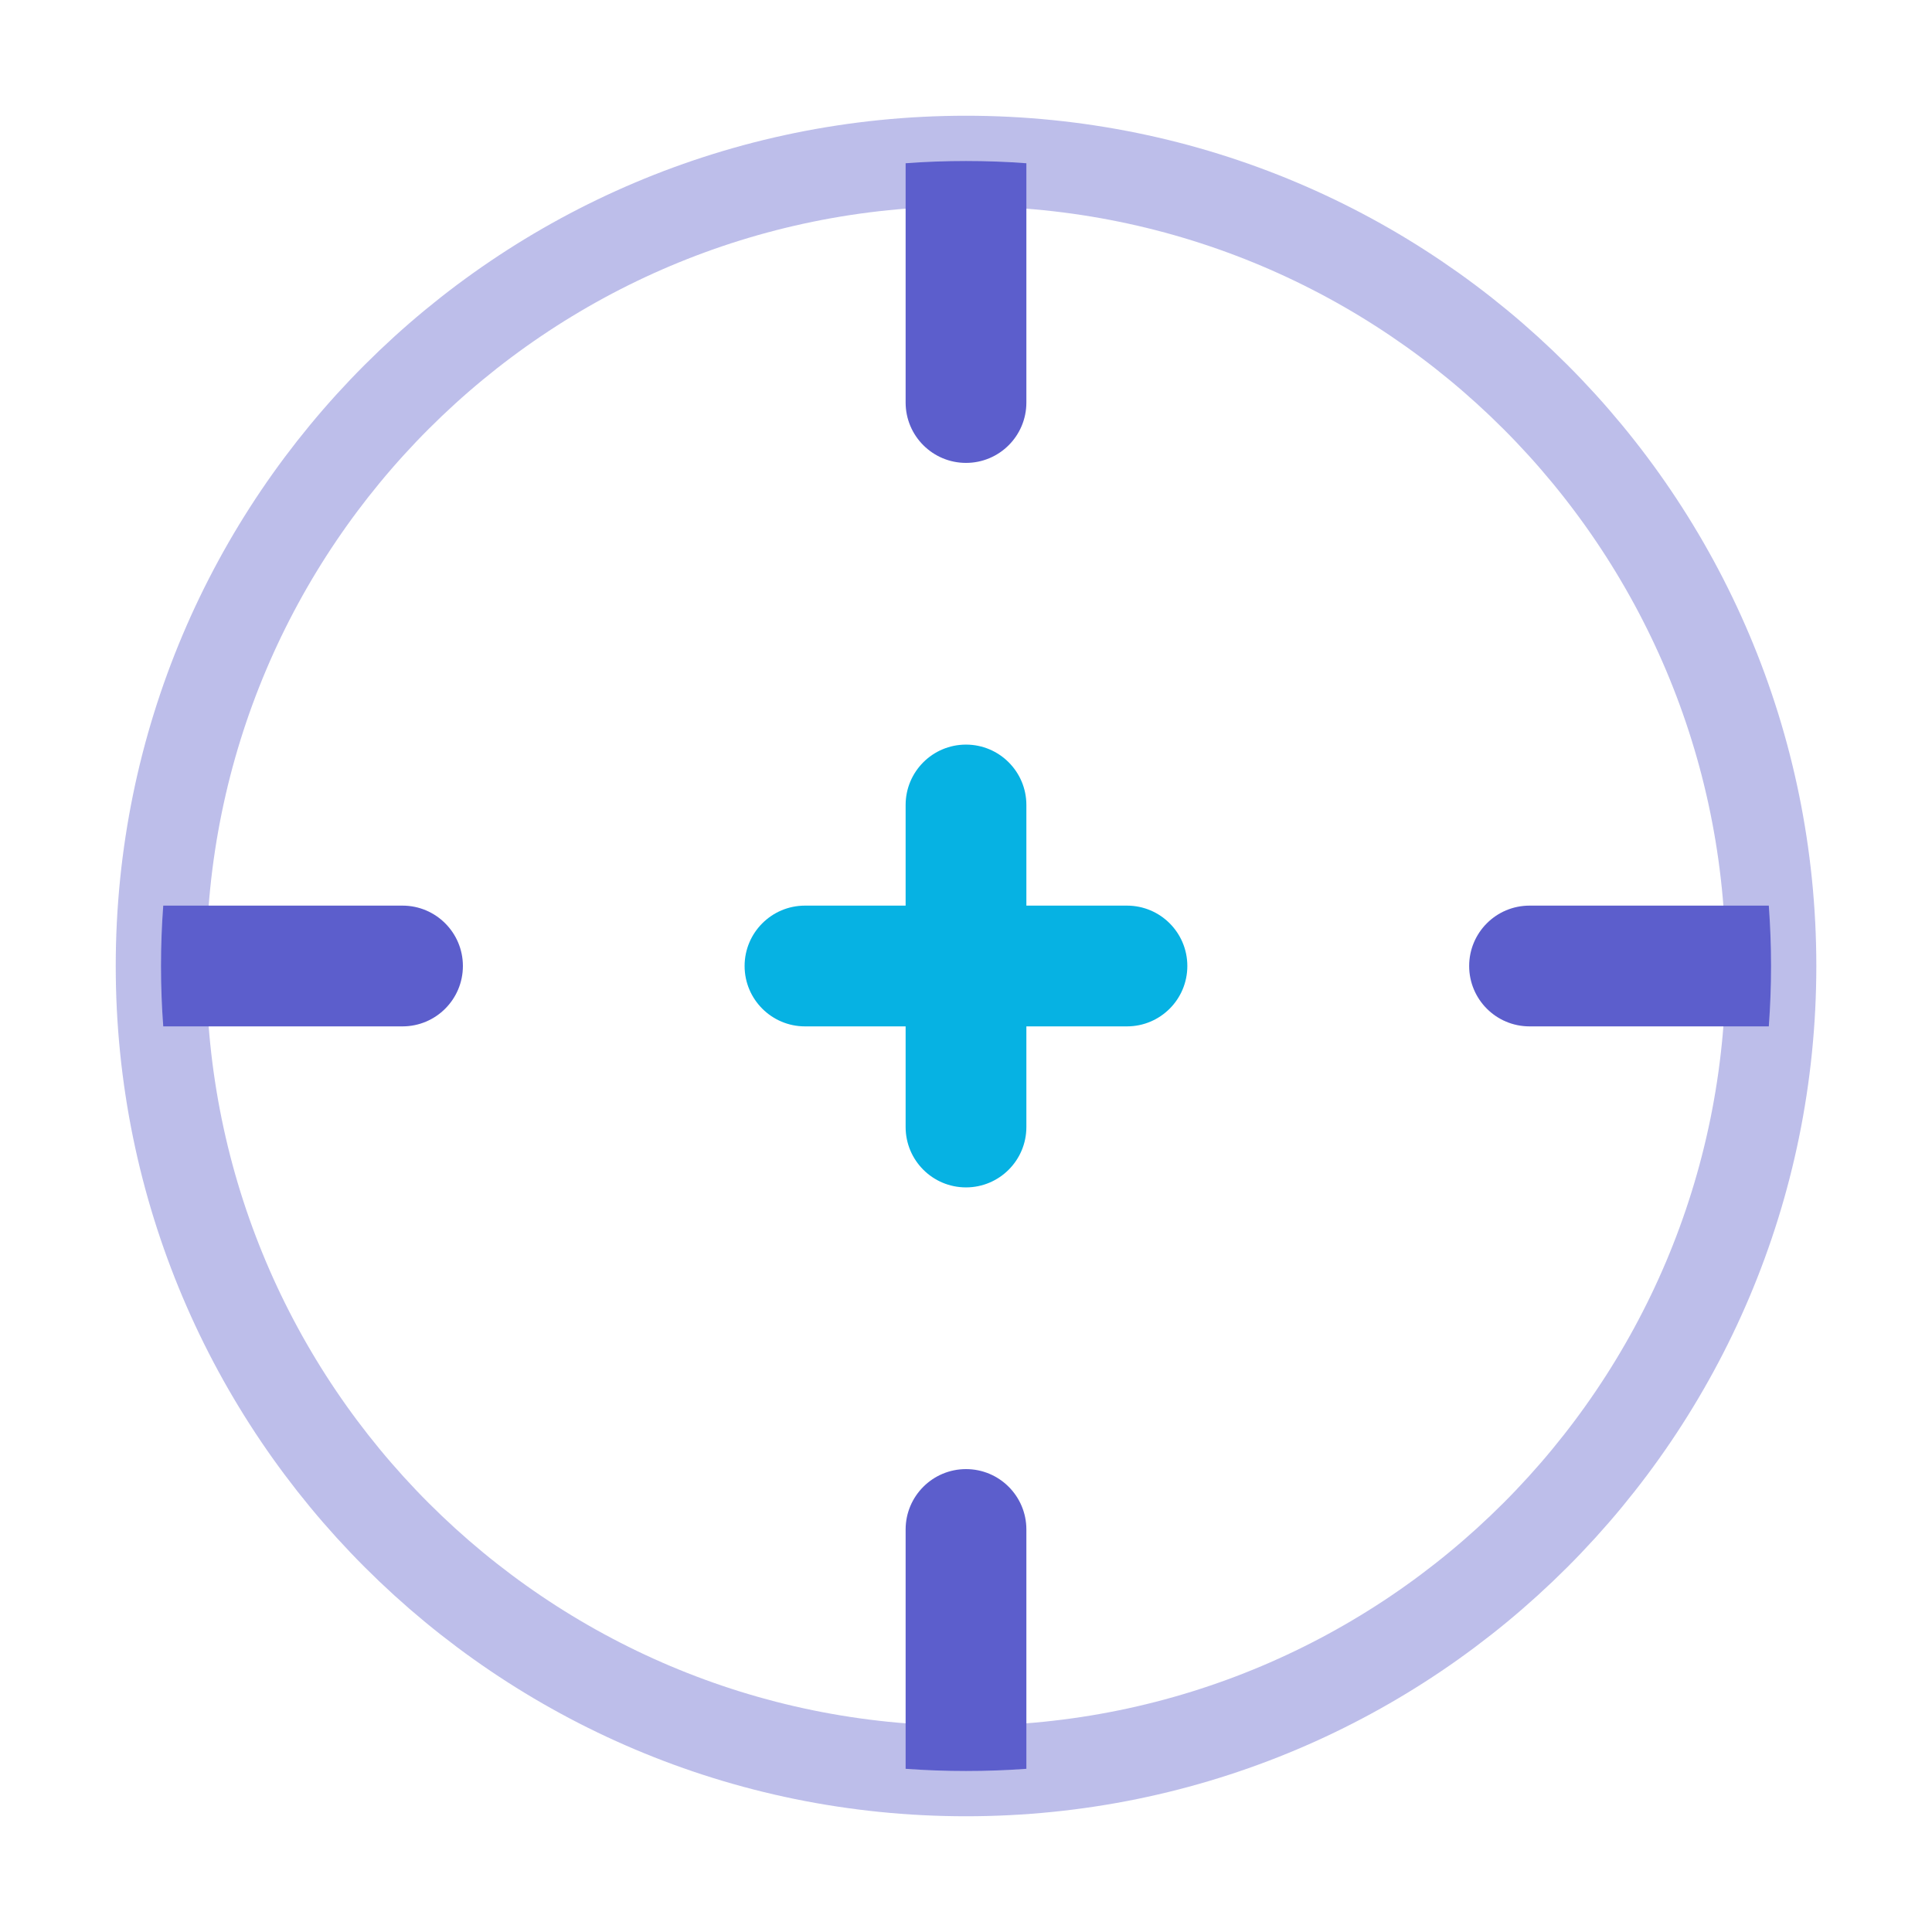 <svg width="32" height="32" viewBox="0 0 32 32" fill="none" xmlns="http://www.w3.org/2000/svg">
<path opacity="0.4" d="M29.334 16C29.334 23.364 23.364 29.333 16 29.333C8.637 29.333 2.667 23.364 2.667 16C2.667 8.636 8.637 2.667 16 2.667C23.364 2.667 29.334 8.636 29.334 16Z" stroke="#5C5ECC" stroke-width="1.5" stroke-linecap="round" stroke-linejoin="round"/>
<path d="M12.333 16C12.333 15.448 12.781 15 13.333 15H15V13.333C15 12.781 15.447 12.333 16 12.333C16.552 12.333 17 12.781 17 13.333V15H18.666C19.219 15 19.666 15.448 19.666 16C19.666 16.552 19.219 17 18.666 17H17V18.667C17 19.219 16.552 19.667 16 19.667C15.447 19.667 15 19.219 15 18.667V17H13.333C12.781 17 12.333 16.552 12.333 16Z" fill="#06B2E3"/>
<path d="M2.704 17C2.679 16.67 2.667 16.337 2.667 16C2.667 15.664 2.679 15.33 2.704 15H6.667C7.219 15 7.667 15.448 7.667 16C7.667 16.552 7.219 17 6.667 17H2.704Z" fill="#5C5ECC"/>
<path d="M17 29.297C16.67 29.321 16.337 29.333 16 29.333C15.664 29.333 15.331 29.321 15 29.297V25.333C15 24.781 15.448 24.333 16 24.333C16.553 24.333 17 24.781 17 25.333V29.297Z" fill="#5C5ECC"/>
<path d="M29.297 15C29.321 15.33 29.334 15.664 29.334 16C29.334 16.337 29.321 16.67 29.297 17H25.334C24.781 17 24.334 16.552 24.334 16C24.334 15.448 24.781 15 25.334 15H29.297Z" fill="#5C5ECC"/>
<path d="M17 2.704V6.667C17 7.219 16.553 7.667 16 7.667C15.448 7.667 15 7.219 15 6.667V2.704C15.331 2.679 15.664 2.667 16 2.667C16.337 2.667 16.67 2.679 17 2.704Z" fill="#5C5ECC"/>
</svg>
